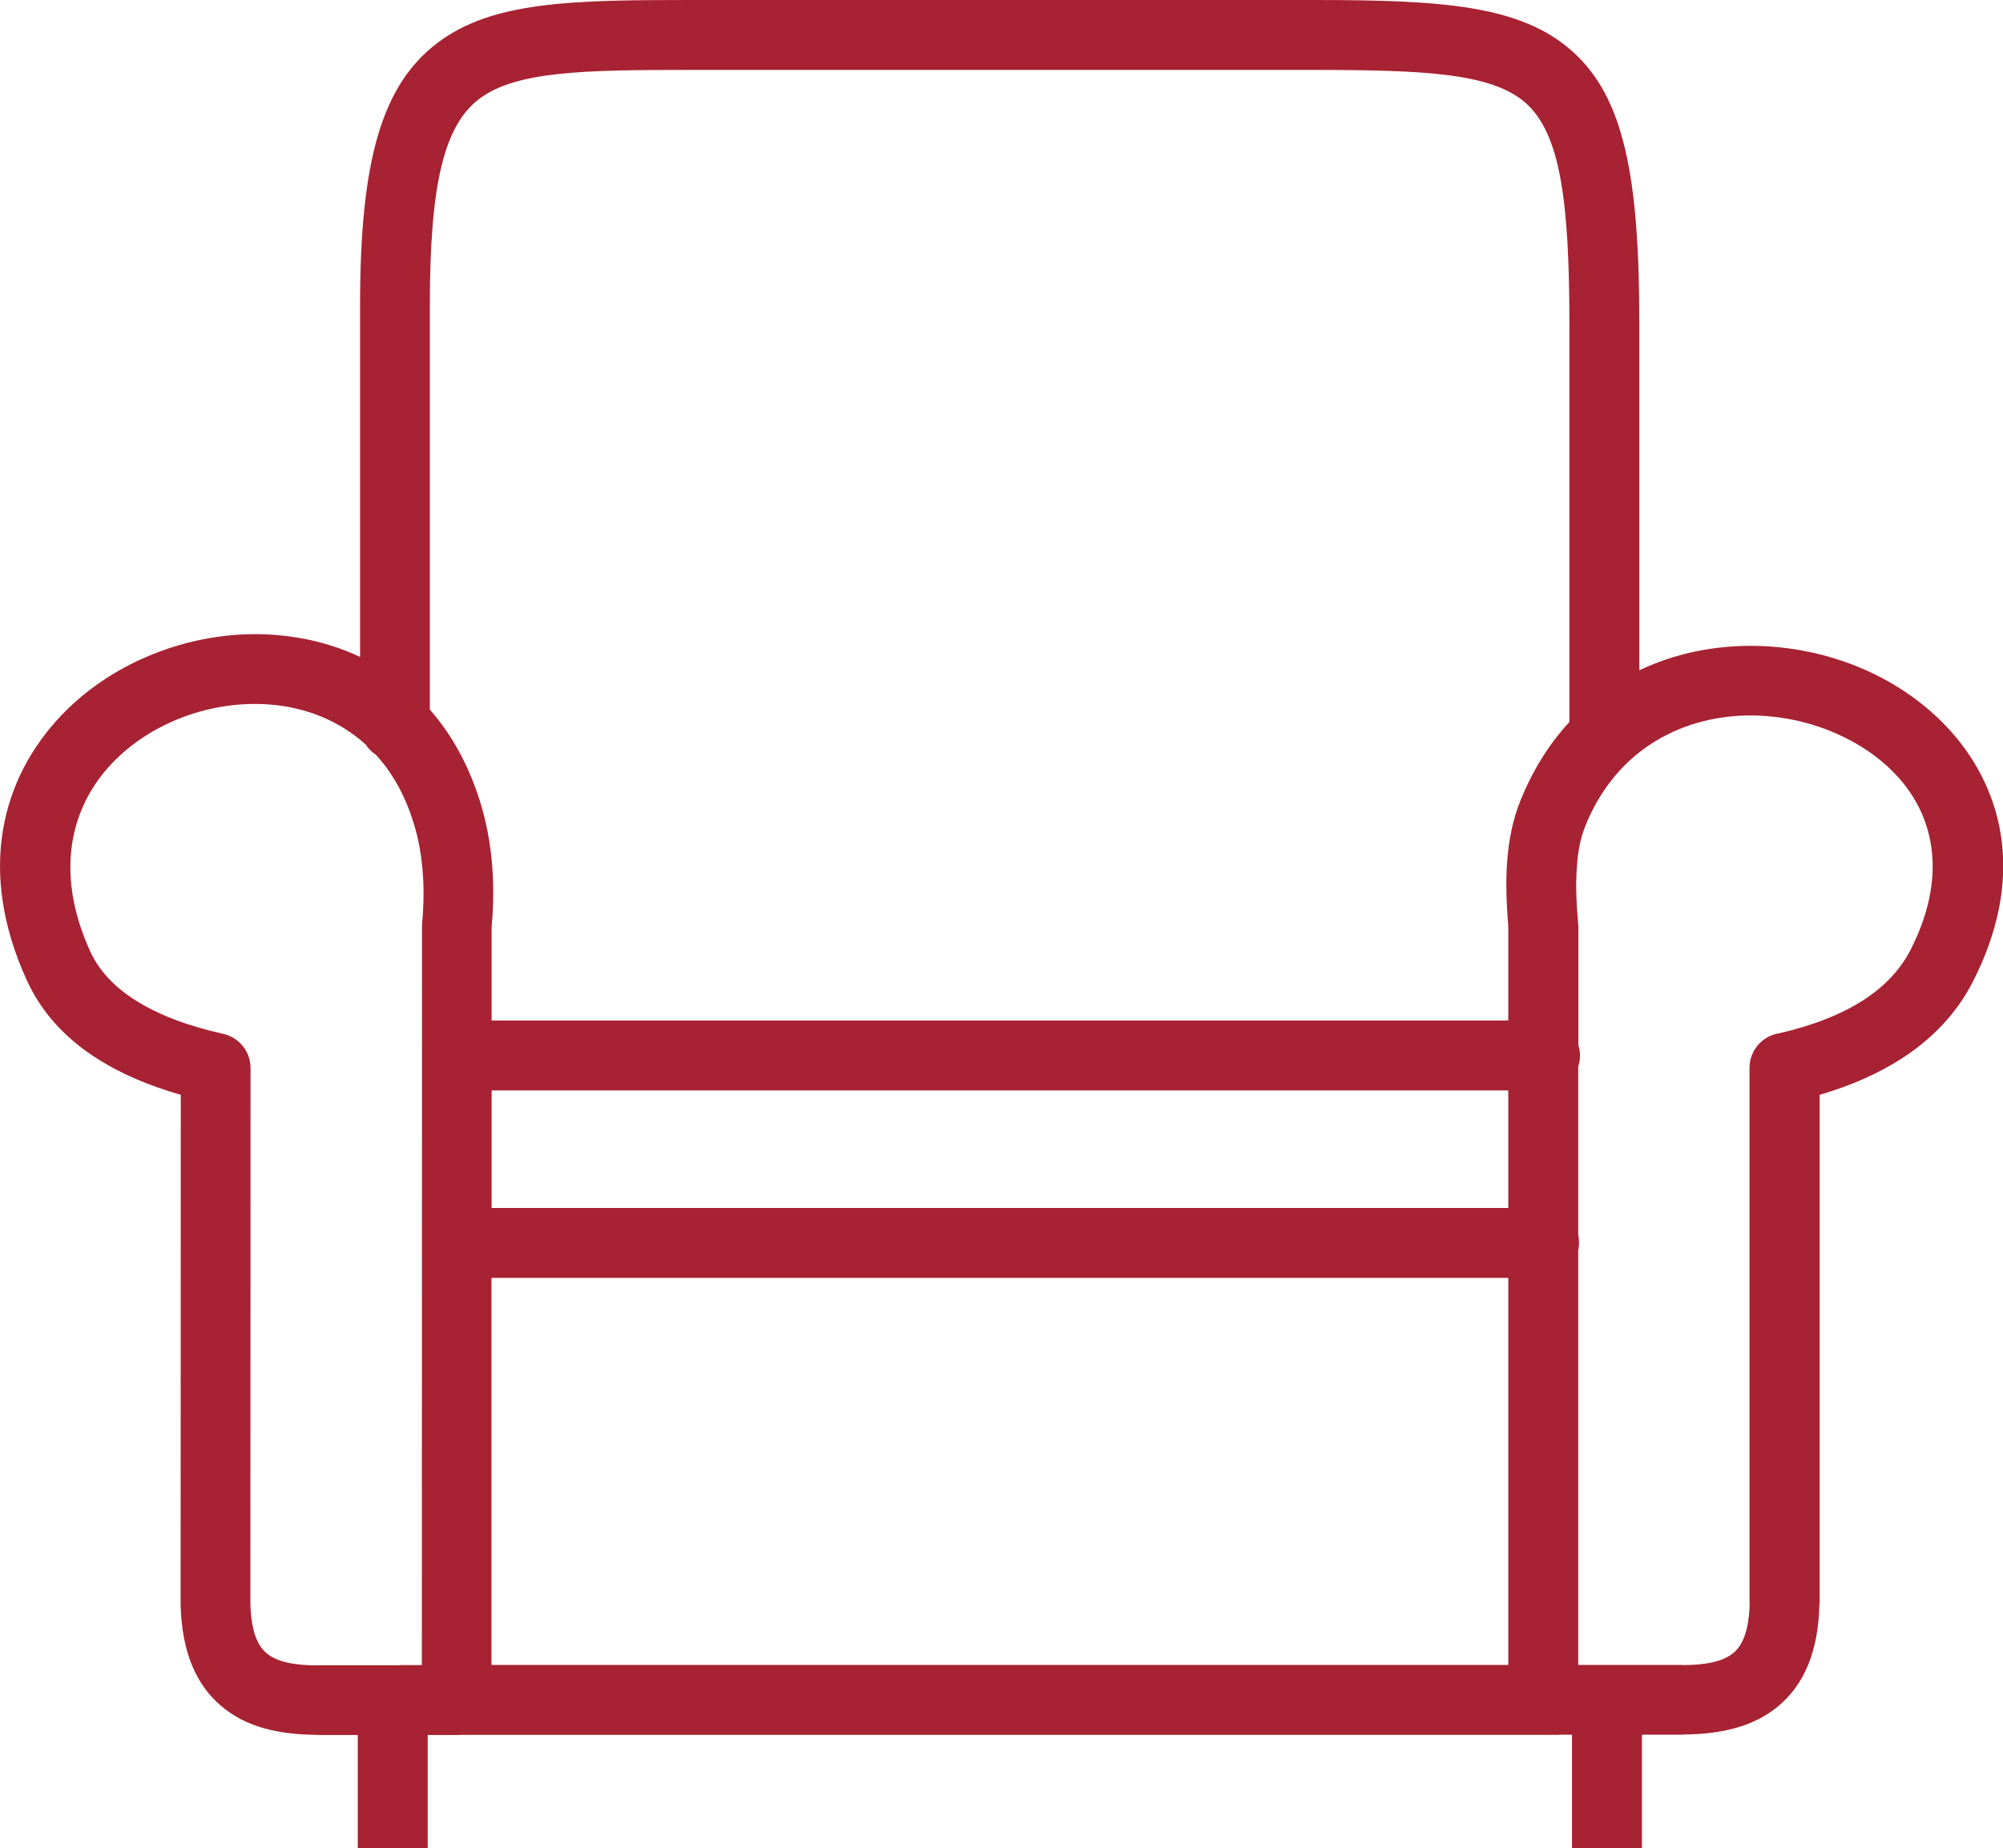 <?xml version="1.0" encoding="UTF-8"?>
<svg xmlns="http://www.w3.org/2000/svg" xmlns:xlink="http://www.w3.org/1999/xlink" version="1.1" x="0px" y="0px" viewBox="0 0 122.88 113.4" style="enable-background:new 0 0 122.88 113.4" xml:space="preserve">
  <g>
    <path fill="#a72232" d="M100.73,106.44v6.96h-4.29v-6.96h-0.7c-0.05,0-0.11,0.01-0.17,0.01H28.28c-0.08,0.01-0.16,0.01-0.24,0.01h-0.03h-1.77v6.94 h-4.29v-6.94h-2.47v-0.01c-2.42-0.01-4.41-0.49-5.91-1.77c-1.54-1.31-2.41-3.29-2.49-6.2c0-0.03,0-0.07,0-0.1l0.01-31.2 c-1.94-0.56-3.64-1.28-5.08-2.19c-1.98-1.25-3.46-2.85-4.37-4.85c-3.07-6.74-1.52-12.41,2.11-16.23c1.65-1.74,3.74-3.07,6.02-3.92 c2.27-0.85,4.73-1.22,7.12-1.03c1.8,0.14,3.57,0.58,5.2,1.35V18.73c0-8.88,1.33-13.51,4.75-16.1C30.18,0.1,35,0,42.3,0h38.22 c7.94,0,12.76,0.31,15.94,3.15c3.18,2.84,4.11,7.71,4.11,16.72v21.26c2.18-1.04,4.58-1.52,6.97-1.5c2.33,0.02,4.64,0.51,6.72,1.4 c2.11,0.91,4.01,2.24,5.5,3.93c3.26,3.73,4.44,9.06,1.28,15.26c-0.96,1.89-2.42,3.46-4.34,4.71c-1.44,0.93-3.13,1.68-5.07,2.25 v31.23h-0.01l0,0.05c-0.08,2.92-0.95,4.89-2.49,6.2c-1.5,1.27-3.49,1.76-5.91,1.77v0.01H100.73L100.73,106.44z M26.37,43.54 c1.32,1.5,2.39,3.4,3.1,5.71c0.34,1.1,0.58,2.3,0.7,3.6c0.12,1.25,0.12,2.59-0.01,4.04l0,5.73h62.37V56.8 c-0.12-1.41-0.16-2.72-0.07-3.92c0.1-1.37,0.36-2.64,0.83-3.79c0.77-1.9,1.79-3.49,2.99-4.79V19.87c0-7.7-0.6-11.69-2.67-13.54 c-2.06-1.84-6.19-2.04-13.09-2.04H42.3c-6.42,0-10.64,0.07-12.89,1.77c-2.19,1.65-3.04,5.31-3.04,12.68V43.54L26.37,43.54z M30.16,66.91l0,7.21h62.37v-7.21H30.16L30.16,66.91z M23.06,46.31c-0.25-0.16-0.47-0.38-0.63-0.63c-1.66-1.5-3.73-2.28-5.86-2.45 c-1.79-0.14-3.62,0.13-5.31,0.76c-1.68,0.63-3.21,1.6-4.41,2.87c-2.5,2.64-3.53,6.64-1.32,11.51c0.55,1.2,1.49,2.19,2.78,3.01 c1.42,0.9,3.24,1.58,5.39,2.06l0,0c0.95,0.21,1.67,1.07,1.67,2.09l-0.01,32.86c0.04,1.57,0.38,2.53,0.98,3.04 c0.64,0.55,1.72,0.76,3.15,0.76v-0.01h4.98c0.08-0.01,0.16-0.01,0.24-0.01h1.17l0.01-45.32c0-0.08,0-0.15,0.01-0.23 c0.11-1.22,0.11-2.34,0.01-3.36c-0.09-1-0.27-1.91-0.53-2.74C24.85,48.78,24.05,47.39,23.06,46.31L23.06,46.31z M96.82,64.1 c0.07,0.21,0.11,0.43,0.11,0.67c0,0.23-0.04,0.46-0.11,0.67v10.35c0.04,0.15,0.05,0.32,0.05,0.48s-0.02,0.33-0.05,0.48v25.41h6.39 v0.01c1.42,0,2.5-0.21,3.15-0.76c0.59-0.5,0.93-1.44,0.98-2.99h-0.01V65.52c0-1.08,0.8-1.97,1.83-2.12 c2.09-0.48,3.83-1.17,5.2-2.06c1.27-0.83,2.23-1.85,2.85-3.06c2.23-4.37,1.5-8.02-0.68-10.5c-1.04-1.19-2.42-2.14-3.97-2.81 c-1.58-0.68-3.32-1.05-5.06-1.07c-4.14-0.03-8.31,1.99-10.24,6.77c-0.29,0.72-0.46,1.56-0.52,2.5c-0.08,1.06-0.04,2.2,0.07,3.43 c0.01,0.06,0.01,0.13,0.01,0.19h0.01V64.1L96.82,64.1z M30.15,102.16h62.38V78.41H30.15L30.15,102.16L30.15,102.16z"></path>
  </g>
</svg>

